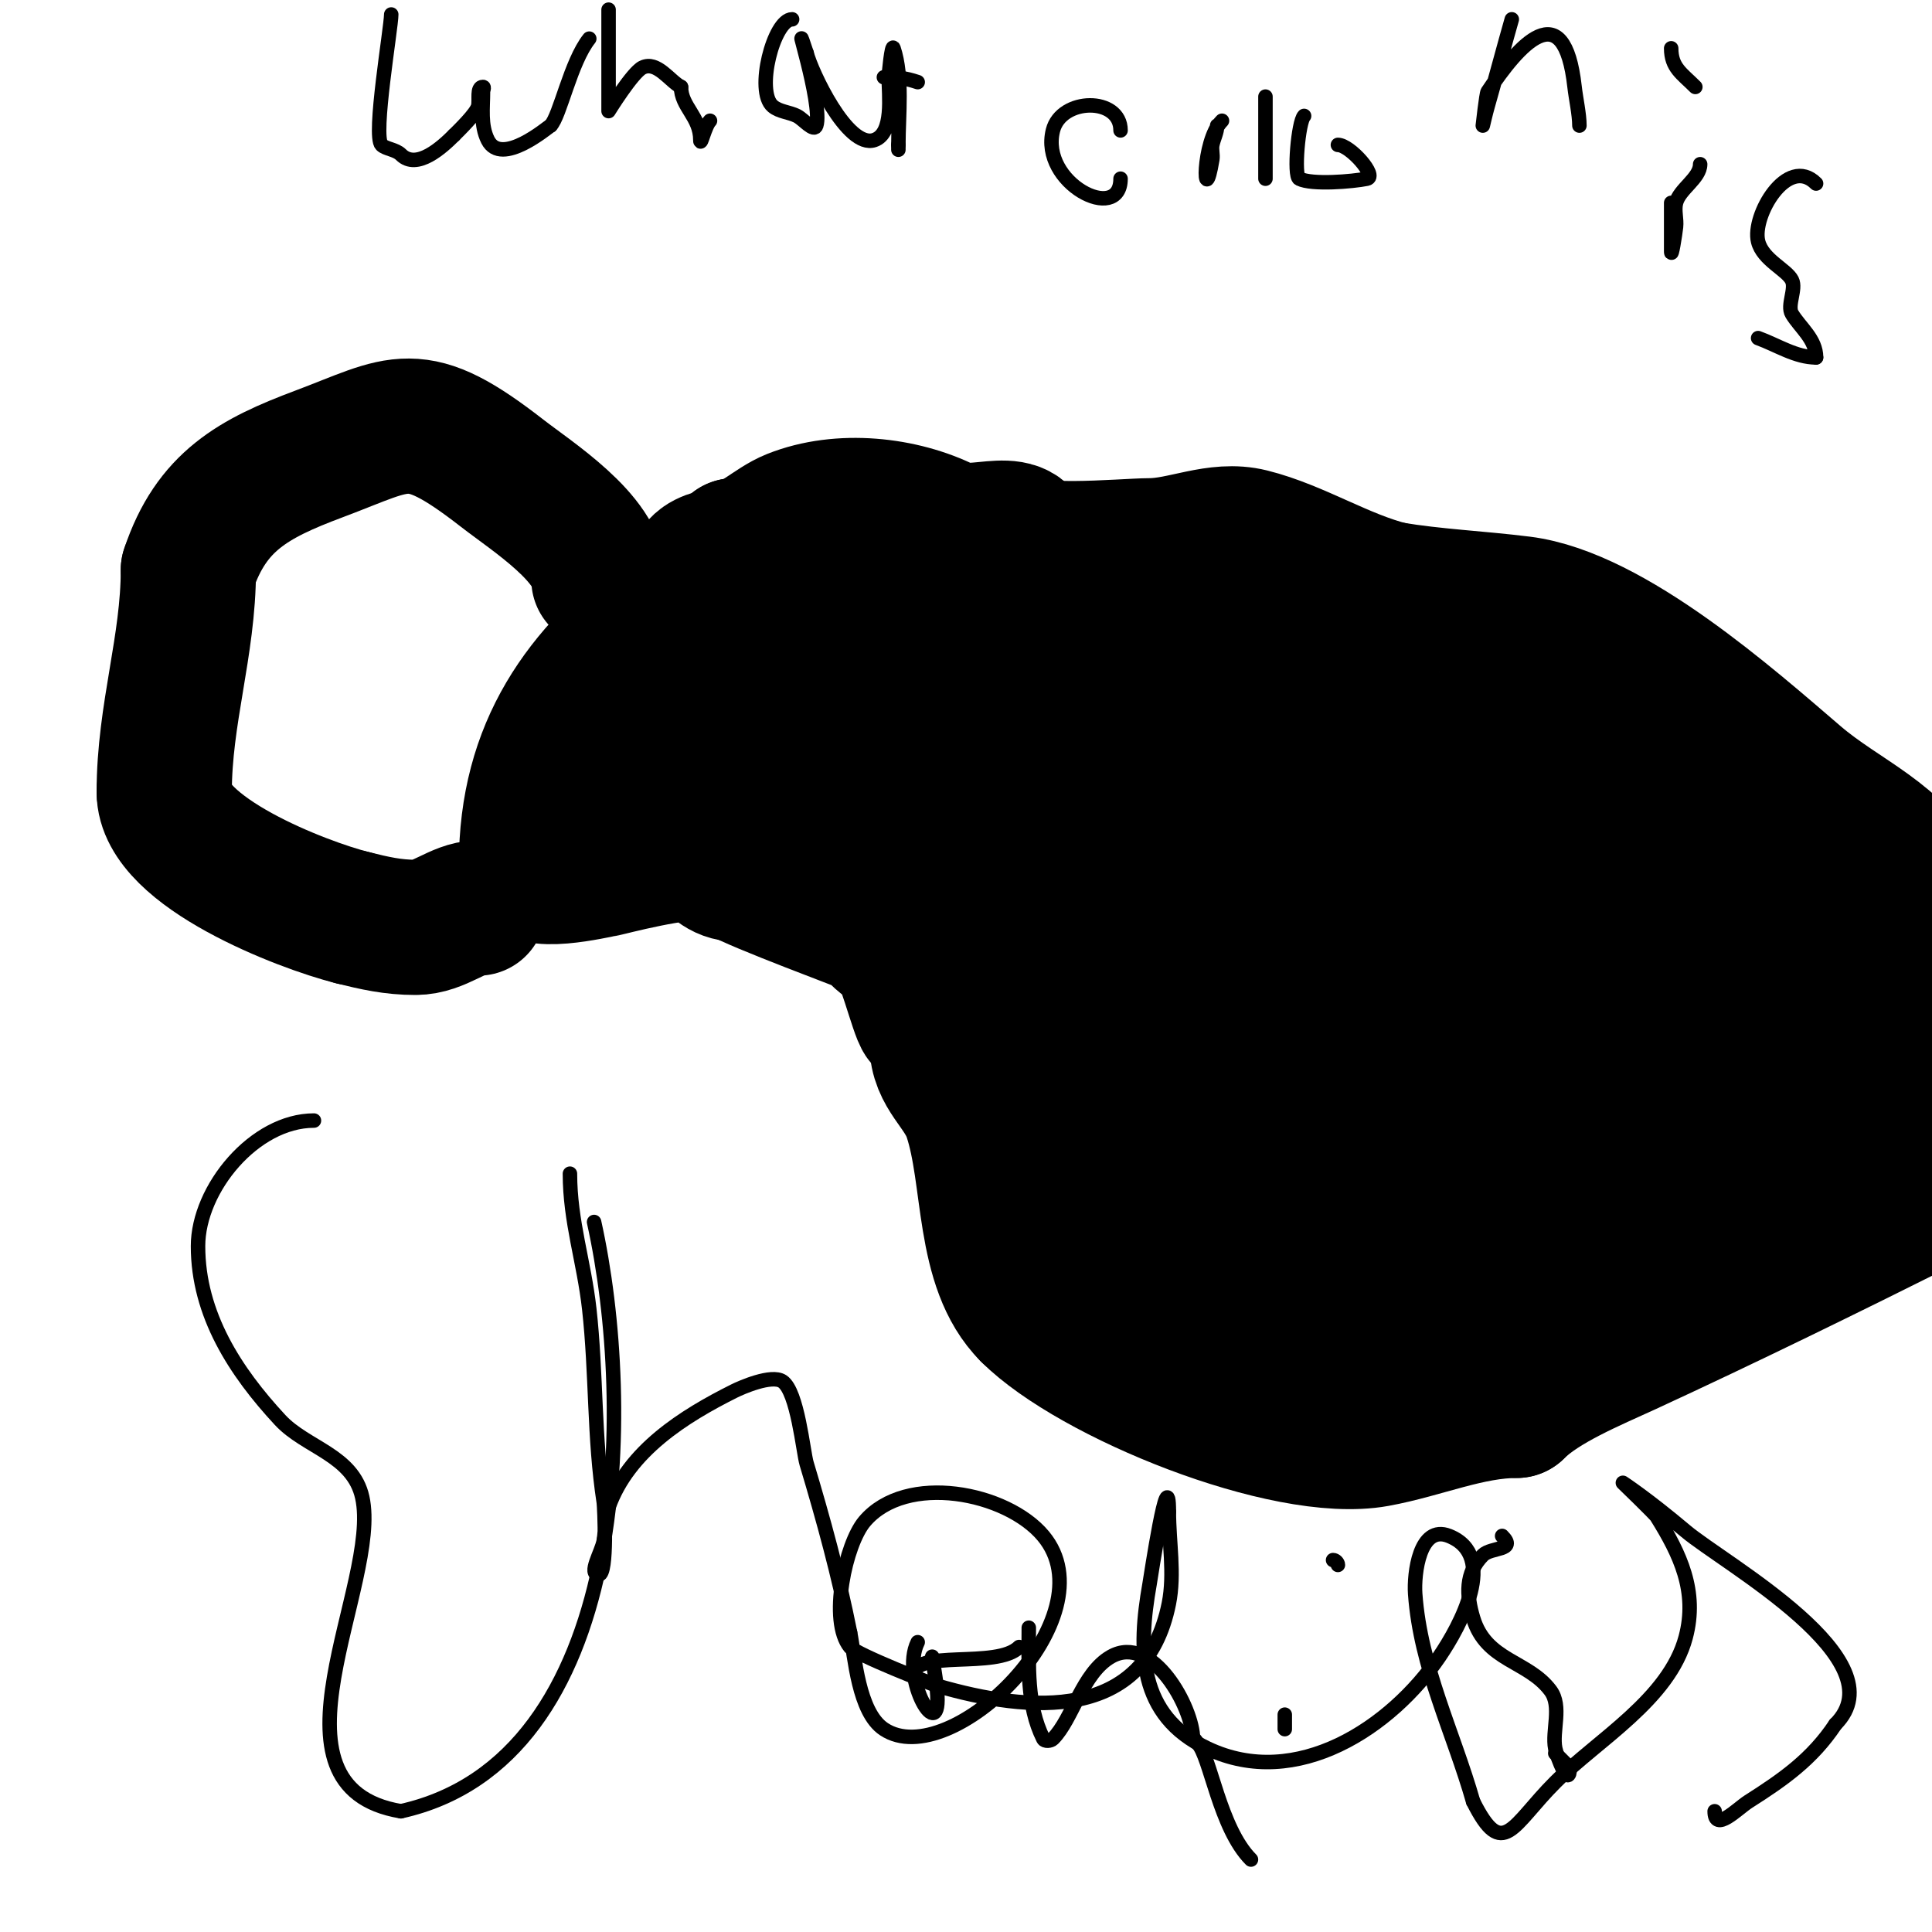 <svg viewBox='0 0 400 400' version='1.1' xmlns='http://www.w3.org/2000/svg' xmlns:xlink='http://www.w3.org/1999/xlink'><g fill='none' stroke='#000000' stroke-width='28' stroke-linecap='round' stroke-linejoin='round'><path d='M213,115c0,-10.09 -10.862,-2.931 -17,-6c-9.123,-4.561 -21.985,-6.006 -32,-2c-4.243,1.697 -8.143,6 -12,6'/><path d='M152,113c-2.631,2.631 -3.39,1.695 -6,3c-3.169,1.584 -5.121,7.841 -8,10c-17.639,13.229 -29,28.799 -29,53'/><path d='M109,179c0,4.788 14.258,1.238 16,1c0.406,-0.055 17.07,-4.465 20,-3c2.758,1.379 3.84,4 8,4'/><path d='M153,181c2.973,1.982 26.843,10.843 27,11c1.509,1.509 2.975,3.325 5,4c1.709,0.57 4.956,13.956 6,15c1.45,1.45 3,2.317 3,5'/><path d='M194,216c0,6.449 5.066,9.197 7,15c4.24,12.721 2.119,31.119 12,41'/><path d='M213,272c12.971,12.971 53.263,29.407 72,26c9.679,-1.76 19.156,-6 29,-6'/><path d='M314,292c5.48,-5.48 15.88,-9.714 23,-13c20.855,-9.626 41.77,-19.885 62,-30'/><path d='M399,185c-5.971,-11.942 -17.331,-15.713 -27,-24c-13.615,-11.67 -38.376,-33.672 -57,-36c-9.009,-1.126 -17.944,-1.491 -27,-3'/><path d='M288,122c-10.199,-2.55 -19.349,-8.587 -29,-11c-7.098,-1.774 -14.025,2 -21,2c-4.929,0 -28.117,2.234 -26,-2'/><path d='M391,184c-0.471,0 -1,0.529 -1,1c0,9 0,18 0,27'/><path d='M390,212c0,6.702 6,10.625 6,18'/><path d='M396,230c0,9.847 -13.555,-0.555 -16,-3c-9.684,-9.684 -14.54,-21.16 -18,-35'/><path d='M362,192c-0.727,-2.907 -5.067,-27 2,-27c1.922,0 2.985,14.822 3,15c1.44,17.282 12,32.693 12,50'/><path d='M379,230c0,10.518 -5.676,17.127 -11,26c-2.188,3.646 -5.571,15.714 -8,6c-0.649,-2.595 -3.475,-3.376 -4,-6c-2.431,-12.156 1.754,-25.719 0,-38c-1.189,-8.326 -2.947,-16.58 -4,-25'/><path d='M352,193c0,-4.014 -0.432,-8.026 -1,-12c-0.24,-1.683 -0.588,-3.351 -1,-5c-0.243,-0.97 0.316,-3.949 0,-3c-2.682,8.046 -3.883,16.836 -6,25c-3.756,14.487 -8.749,28.653 -13,43c-1.866,6.298 -3.082,19.123 -7,25c-0.74,1.109 0,-2.667 0,-4c0,-4 0,-8 0,-12c0,-7 0,-14 0,-21c0,-25.333 0,-50.667 0,-76'/><path d='M324,153c0,-0.667 0,-1.333 0,-2c0,-2.687 -0.601,5.342 -1,8c-0.65,4.336 -1.343,8.665 -2,13c-1.01,6.665 -1.975,13.337 -3,20c-3.179,20.661 -12,43.13 -12,64c0,0.667 0,-1.333 0,-2c0,-1.333 0,-2.667 0,-4c0,-5.333 -0.152,-10.669 0,-16c0.603,-21.094 4,-41.885 4,-63c0,-1.795 -1.507,3.274 -2,5c-0.934,3.269 -1.202,6.696 -2,10c-1.537,6.366 -3.291,12.678 -5,19c-5.042,18.656 -9.819,37.047 -17,55c-1.333,3.333 -1.664,7.274 -4,10c-0.782,0.913 -1.333,-2 -2,-3'/><path d='M278,267c0,-38.494 2.549,-76.603 5,-115c0.425,-6.661 0.778,-13.329 1,-20c0.123,-3.68 2.293,-9.353 -1,-11c-3.887,-1.944 -5.056,7.113 -7,11c-3.467,6.935 -6.964,13.866 -10,21c-10.676,25.087 -21.365,52.46 -28,79c-0.181,0.723 0.877,-1.265 1,-2c0.551,-3.304 0.601,-6.674 1,-10c1.467,-12.224 4.897,-31.988 3,-44c-3.538,-22.409 -20.553,5.107 -24,12'/><path d='M219,188c-2.975,2.975 -6.651,-10.128 -7,-11c-3.492,-8.729 -8.144,-20.144 -15,-27c-8.249,-8.249 -17,11.759 -17,18c0,2.108 1.679,-3.916 2,-6c0.405,-2.636 0.416,-5.366 0,-8c-1.115,-7.063 -9.607,-26 -19,-26'/><path d='M163,128c-6.334,0 -13.554,22.785 -12,29c0.082,0.329 1.187,2.797 2,3c11.353,2.838 2.001,-13.751 -3,-10c-5.334,4.001 -11.072,27.536 0,22'/><path d='M150,172c4.473,-4.473 13.717,-16.566 10,-24c-0.149,-0.298 -0.684,-0.105 -1,0c-4.92,1.64 -3.404,11.96 -3,16c0.711,7.115 8.079,10.307 15,8c8.824,-2.941 13.706,-13.588 15,-22c0.459,-2.983 1.7,-7.65 -1,-9c-1.149,-0.575 -1,2.539 -1,3c0,4.384 1.014,8.728 2,13c0.456,1.976 0.667,4 1,6'/><path d='M187,163c8.961,14.338 22.825,31.564 29,47c1.882,4.705 2.026,10.539 5,15c3.563,5.344 12,8.481 12,16'/><path d='M233,241c12.637,12.637 31.962,10.977 47,20c4.712,2.827 14.346,7.039 16,12c0.149,0.447 0.529,1 1,1'/><path d='M297,274c-9.975,0 -18.531,-2.531 -26,-10c-4.53,-4.53 -4.295,-12.426 -6,-12c-6.046,1.511 -19.392,13.495 -25,17c-1.961,1.226 -6,6.076 -6,5'/><path d='M234,274c-2.09,0 -3.203,-8 -2,-8c7.367,0 12.627,6.768 25,5c4.714,-0.673 7.506,-4.251 12,-5c7.781,-1.297 19.835,1.612 27,4'/><path d='M296,270c8.494,0 -3.43,6.702 -7,8c-3.015,1.096 -13.495,1.417 -16,1c-3.502,-0.584 -7.822,-5.411 -11,-7c-19.309,-9.654 -34,-23.451 -34,-46'/><path d='M228,226c0,-3.027 -1.783,-13.326 0,-16c3.139,-4.708 6.962,-8.532 10,-14c2.223,-4.002 2.551,-9.327 5,-13c3.109,-4.664 17.52,10.78 19,13c5.407,8.11 8.926,19.336 10,29c0.191,1.722 -0.246,8 -2,8'/><path d='M270,233c-3.86,-5.79 -8,-11.749 -8,-19c0,-1.667 0,3.333 0,5c0,5 0.78,10.061 0,15c-1.398,8.851 -4.471,20.471 -11,27c-1.434,1.434 0.637,-4.005 1,-6c0.281,-1.543 2,-11.876 2,-13c0,-4.092 -6.491,-26.526 -11,-13'/><path d='M243,229c-4.397,5.863 -7.422,16.422 -12,21c-2.224,2.224 -5.559,-3.017 -8,-5c-3.481,-2.828 -7.199,-5.498 -10,-9c-9.388,-11.735 -9.929,-28.644 -16,-42c-5.631,-12.388 -18,-27.008 -18,-41'/><path d='M179,153c-2.293,-6.878 -7.066,-36.869 -4,-43c0.226,-0.452 12.948,2.912 14,3c15.527,1.294 30.655,-0.288 43,10c4.421,3.684 9.831,5.831 14,10c0.897,0.897 1.95,2 0,2'/><path d='M246,135c-8.74,5.827 -19.108,3.351 -29,5c-3.232,0.539 -11.162,3.919 -15,2c-2.583,-1.292 -4.971,-12.019 -2,-14c5.219,-3.479 10.338,3.543 13,6c6.018,5.555 12.459,11.743 15,20c2.633,8.557 0.437,20.218 -12,14c-4.812,-2.406 -7.741,-9.482 -10,-14'/><path d='M206,154c0,-15.201 15.406,-36.865 33,-31c4.579,1.526 19.507,6.507 23,10c5.058,5.058 7.65,15.1 15,20c2.854,1.903 13,7.756 13,1'/><path d='M290,154c-2.453,0 -21.135,-6.61 -26,-8c-1.763,-0.504 -10.081,-2.439 -12,-1c-2.779,2.084 -9.518,15.741 -5,18c3.739,1.869 6.614,-2.715 9,-4c8.289,-4.463 15.634,-5.327 25,-7c0.62,-0.111 25.22,-1.22 27,-3'/><path d='M308,149c4.723,-4.723 24.438,10.616 30,13c0.919,0.394 2,0 3,0c1.741,0 3.277,2.277 2,1c-0.758,-0.758 -2,-6 -2,-6c0,0 3.827,4.827 6,7'/><path d='M347,164c22.106,18.948 26.15,37.949 22,67c-1.358,9.508 -0.535,16.803 -6,25c-1.085,1.628 -7.131,8.377 -9,9c-3.411,1.137 -9.383,-3.617 -13,0'/><path d='M341,265c-15.302,4.372 -30.164,12.157 -47,9c-26.035,-4.882 -40.103,-37.568 -51,-58c-3.109,-5.829 -8.773,-12.877 -11,-19c-2.817,-7.748 -2.101,-17.118 -8,-24c-5.16,-6.02 -12.203,-7.601 -19,-11'/><path d='M205,162c-10.013,0 -22.723,-0.135 -32,-4c-8.962,-3.734 -21.705,-12.716 -32,-11c-5.566,0.928 -6.091,4.046 -10,6'/><path d='M131,153c-8.555,0 -9,5.795 -9,13'/><path d='M124,120c0,-8.442 -13.901,-17.256 -20,-22c-18.294,-14.229 -20.668,-10.499 -38,-4c-13.505,5.064 -22.26,9.779 -27,24'/><path d='M39,118c0,15.732 -5,29.813 -5,46'/><path d='M34,164c0,12.313 28.488,23.372 39,26'/><path d='M73,190c4.571,1.143 8.351,2 13,2c5.025,0 8.762,-4 13,-4'/></g>
<g fill='none' stroke='#000000' stroke-width='3' stroke-linecap='round' stroke-linejoin='round'><path d='M81,3c0,2.696 -3.856,25.144 -2,27c0.847,0.847 2.925,0.925 4,2c3.292,3.292 8.567,-1.567 11,-4'/><path d='M94,28c1,-1 4.629,-4.515 5,-6c0.333,-1.333 -0.374,-4 1,-4c0.333,0 0,0.667 0,1c0,3.33 -0.541,6.917 1,10c2.799,5.599 12.483,-2.741 13,-3'/><path d='M114,26c1.916,-1.916 4.142,-13.177 8,-18'/><path d='M126,2c0,1.667 0,3.333 0,5c0,1.798 0,16 0,16c0,0 4.919,-7.96 7,-9c3.005,-1.503 5.727,2.863 8,4'/><path d='M141,18c0,4.119 4,6.135 4,11c0,1.491 0.946,-2.946 2,-4'/><path d='M164,4c-3.811,0 -7.667,14.944 -4,18c1.379,1.149 3.394,1.197 5,2c1.333,0.667 3.529,3.414 4,2c1.461,-4.384 -5.63,-25.889 -2,-15'/><path d='M167,11c0.938,3.75 8.432,19.856 14,18c4.095,-1.365 3,-9.262 3,-13c0,-0.538 0.619,-7.142 1,-6c1.955,5.866 1,13.835 1,20'/><path d='M186,30l0,1'/><path d='M183,16c2.779,0 4.271,0.09 7,1'/><path d='M232,27c0,-7.004 -12.297,-6.812 -14,0c-2.731,10.923 14,19.421 14,10'/><path d='M253,25c-4.265,4.265 -3.878,19.265 -2,8c0.164,-0.986 -0.196,-2.019 0,-3c0.27,-1.348 1,-2.626 1,-4'/><path d='M262,20c0,5.667 0,11.333 0,17'/><path d='M270,24c-1.193,1.193 -2.179,12.411 -1,13c2.629,1.315 11.038,0.592 14,0c2.253,-0.451 -3.479,-7 -6,-7'/><path d='M313,4c-1.712,5.993 -3.295,12.034 -5,18c-0.378,1.321 -1,4 -1,4c0,0 0.73,-6.595 1,-7c6.397,-9.595 15.822,-20.6 18,-1c0.264,2.378 1,5.647 1,8'/><path d='M352,34c0,2.911 -4.283,5.131 -5,8c-0.404,1.617 0.184,3.344 0,5c-0.188,1.689 -1,6.7 -1,5c0,-3.333 0,-6.667 0,-10'/><path d='M346,10c0,4.01 2.2,5.2 5,8'/><path d='M376,38c-5.958,-5.958 -13.326,6.697 -12,12c0.956,3.823 5.901,5.802 7,8c0.92,1.84 -1.056,5.241 0,7c1.69,2.817 5,5.218 5,9'/><path d='M376,74c-4.216,0 -8.037,-2.559 -12,-4'/><path d='M190,340c-3.729,7.458 5.106,22.171 4,10c-0.213,-2.347 -0.667,-4.667 -1,-7'/><path d='M189,347c0,-5.74 17.339,-1.339 22,-6'/><path d='M213,337c0,7.789 -0.496,16.007 3,23c0.298,0.596 1.529,0.471 2,0c4.065,-4.065 6.062,-13.607 12,-17c8.568,-4.896 17,10.582 17,17'/><path d='M247,360c0.471,0 0.667,0.667 1,1c2.546,2.546 4.51,17.51 11,24'/><path d='M266,355c0,1 0,2 0,3'/><path d='M276,323c0.471,0 1,0.529 1,1'/><path d='M311,318c3.105,3.105 -2.24,2.24 -4,4c-3.681,3.681 -3.401,8.329 -2,13c2.688,8.961 11.322,8.763 16,15c2.452,3.269 0.277,8.386 1,12c0.363,1.813 3,8.495 3,4'/><path d='M325,366l-3,-3'/><path d='M65,232c-12.295,0 -24,14.089 -24,26c0,14.133 7.719,26.005 17,36c5.374,5.787 15.05,7.227 17,16c3.972,17.874 -22.187,59.969 8,65'/><path d='M83,375c47.691,-10.598 48.474,-83.869 40,-122'/><path d='M118,243c0,9.873 2.918,18.26 4,28c1.49,13.409 0.95,26.672 3,40c0.163,1.056 0.767,15 -1,15c-2.357,0 0.613,-4.675 1,-7c0.387,-2.325 0.207,-4.78 1,-7c4.147,-11.612 15.583,-18.792 26,-24c1.438,-0.719 7.739,-3.507 10,-2c3.118,2.079 4.296,14.653 5,17c3.511,11.704 6.592,22.96 9,35'/><path d='M176,338c0.993,4.967 1.698,16.465 7,20c13.748,9.165 47.014,-23.183 33,-40c-7.571,-9.085 -28.404,-13.159 -37,-3c-3.939,4.655 -7.427,20.589 -3,26c1.276,1.559 17.196,7.765 18,8c19.133,5.581 43.074,7.629 48,-17c1.242,-6.21 0,-12.667 0,-19'/><path d='M242,313c0,-11.453 -3.789,13.805 -4,15c-2.404,13.622 -2.465,27.148 12,34c18.473,8.75 38.081,-4.414 48,-19c4.304,-6.329 12.3,-20.88 2,-25c-6.112,-2.445 -7.295,7.866 -7,12c1.081,15.141 7.881,28.582 12,43'/><path d='M305,373c6.16,12.319 8.08,4.92 17,-4c8.739,-8.739 23.58,-17.175 27,-30c2.545,-9.544 -1.177,-17.284 -6,-25c-0.382,-0.611 -7,-7 -7,-7c0,0 4.928,3.202 13,10c8.133,6.849 44.315,26.685 31,40'/><path d='M380,357c-4.81,7.215 -10.674,11.338 -18,16c-2.309,1.47 -7,6.455 -7,2'/></g>
</svg>